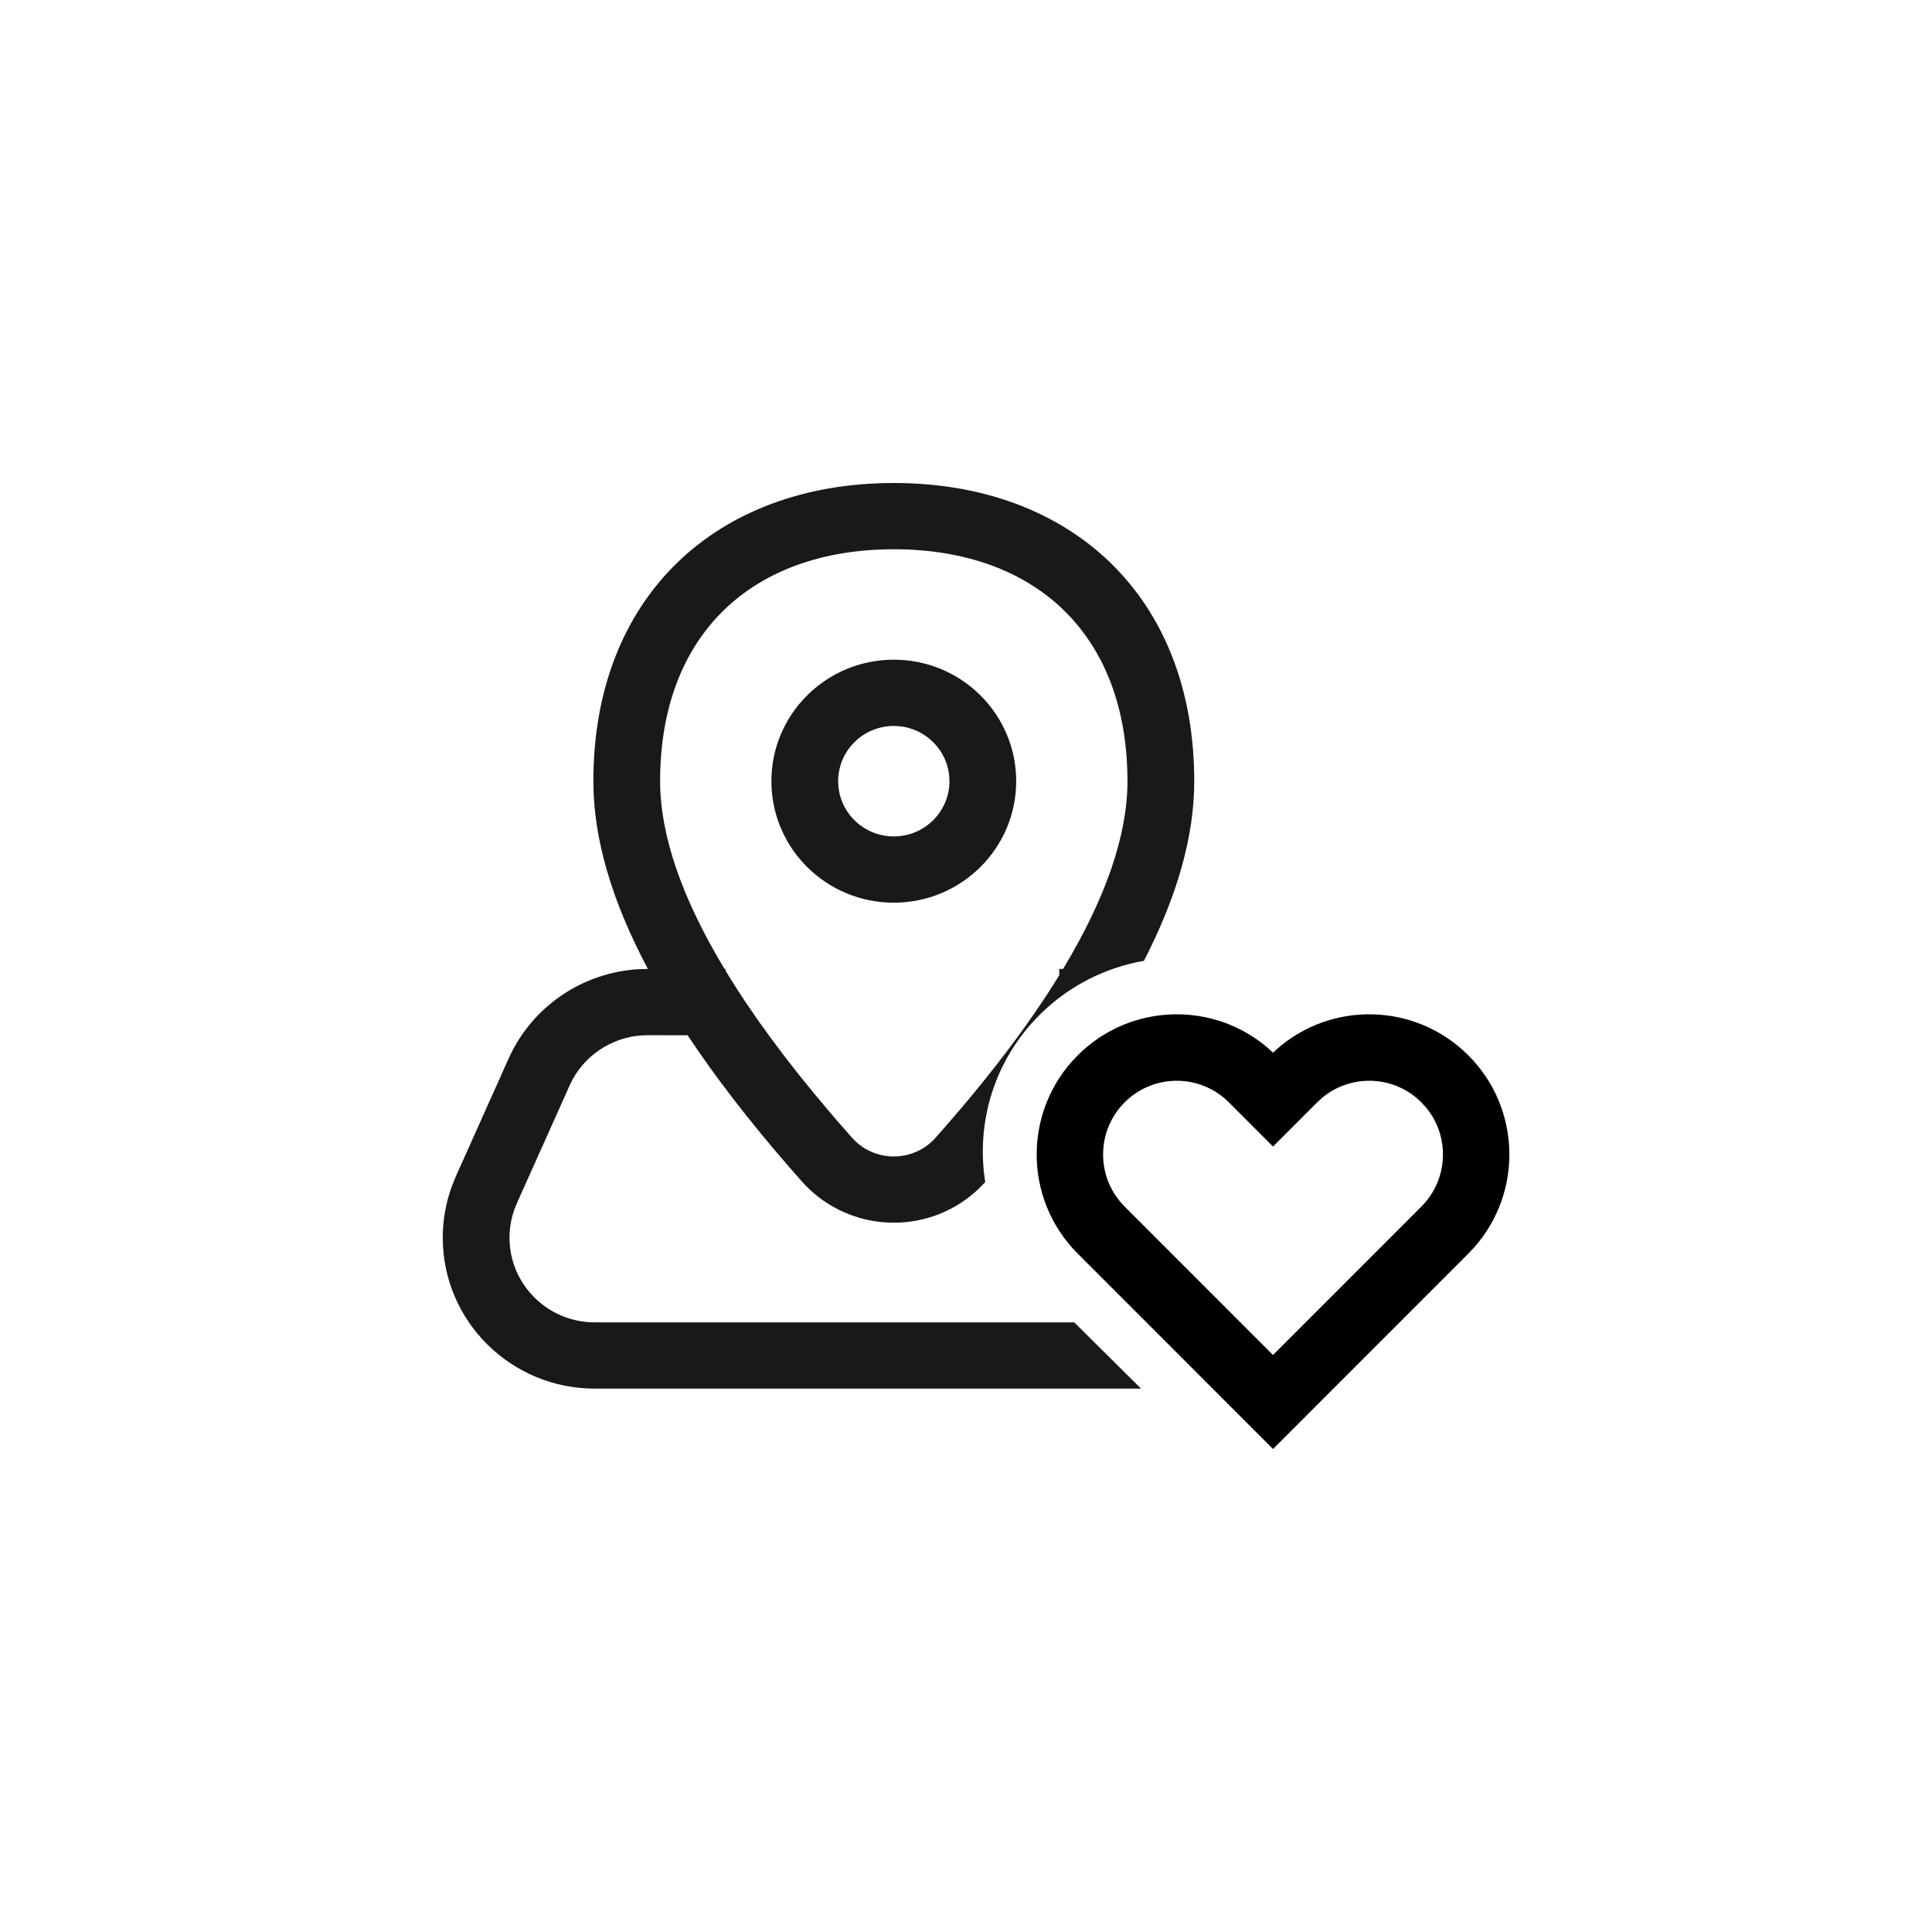 <?xml version="1.0" encoding="UTF-8"?>
<svg width="96px" height="96px" viewBox="0 0 96 96" version="1.1" xmlns="http://www.w3.org/2000/svg" xmlns:xlink="http://www.w3.org/1999/xlink">
    <title>门店</title>
    <g id="页面-1" stroke="none" stroke-width="1" fill="none" fill-rule="evenodd">
        <g id="Frame-526">
            <rect id="矩形" x="0" y="0" width="96" height="96"></rect>
            <g id="门店服务备份-2" transform="translate(19, 19)" fill="#000000" fill-rule="nonzero">
                <g id="门店服务" transform="translate(3, 5)">
                    <path d="M22.412,0 C31.197,0 37.341,5.616 37.341,14.817 C37.341,17.54 36.504,20.511 34.842,23.743 C32.949,24.073 31.136,24.963 29.673,26.414 C27.391,28.679 26.486,31.793 26.956,34.732 L26.974,34.712 C26.806,34.902 26.626,35.08 26.435,35.248 C23.978,37.397 20.263,37.223 18.014,34.889 L17.844,34.705 L17.185,33.955 C15.214,31.684 13.54,29.513 12.166,27.44 L10.178,27.439 C8.622,27.439 7.202,28.283 6.462,29.62 L6.304,29.938 L3.683,35.791 C3.442,36.329 3.317,36.911 3.317,37.5 C3.317,39.713 5.039,41.527 7.225,41.695 L7.556,41.707 L31.379,41.707 L34.697,45 L7.556,45 C3.383,45 0,41.642 0,37.5 C0,36.626 0.154,35.759 0.454,34.94 L0.651,34.454 L3.272,28.6 C4.425,26.027 6.925,24.323 9.732,24.159 L10.178,24.146 L10.193,24.146 C8.392,20.758 7.484,17.653 7.484,14.817 C7.484,5.616 13.627,0 22.412,0 Z M22.412,3.293 C15.401,3.293 10.801,7.498 10.801,14.817 C10.801,17.474 11.86,20.591 13.999,24.146 L14.054,24.146 L14.054,24.237 C15.373,26.416 17.097,28.759 19.229,31.26 L19.692,31.799 L20.339,32.535 C21.349,33.671 23.095,33.78 24.241,32.778 C24.327,32.702 24.409,32.621 24.486,32.535 C27.059,29.638 29.107,26.944 30.634,24.46 L30.634,24.146 L30.825,24.146 C32.964,20.592 34.023,17.475 34.023,14.817 C34.023,7.498 29.423,3.293 22.412,3.293 Z M22.412,8.78 C25.771,8.78 28.494,11.483 28.494,14.817 C28.494,18.151 25.771,20.854 22.412,20.854 C19.053,20.854 16.33,18.151 16.33,14.817 C16.33,11.483 19.053,8.78 22.412,8.78 Z M22.412,12.073 C20.885,12.073 19.648,13.302 19.648,14.817 C19.648,16.332 20.885,17.561 22.412,17.561 C23.939,17.561 25.177,16.332 25.177,14.817 C25.177,13.302 23.939,12.073 22.412,12.073 Z" id="形状结合" fill-opacity="0.9"></path>
                    <path d="M41.437,28.138 C44.171,25.724 48.347,25.825 50.961,28.44 C53.575,31.055 53.676,35.233 51.263,37.969 L50.961,38.29 L41.256,48 L31.55,38.29 C28.832,35.57 28.832,31.16 31.55,28.44 C34.165,25.825 38.34,25.724 41.075,28.138 L41.255,28.307 L41.437,28.138 Z M48.366,30.538 C47.017,29.424 45.059,29.424 43.711,30.538 L43.45,30.775 L41.256,32.97 L39.062,30.775 C37.632,29.345 35.314,29.345 33.884,30.775 C32.539,32.121 32.46,34.255 33.647,35.694 L33.884,35.955 L41.255,43.329 L48.627,35.955 C49.972,34.609 50.052,32.475 48.864,31.037 L48.627,30.775 L48.366,30.538 Z" id="Fill-1"></path>
                </g>
            </g>
        </g>
    </g>
</svg>